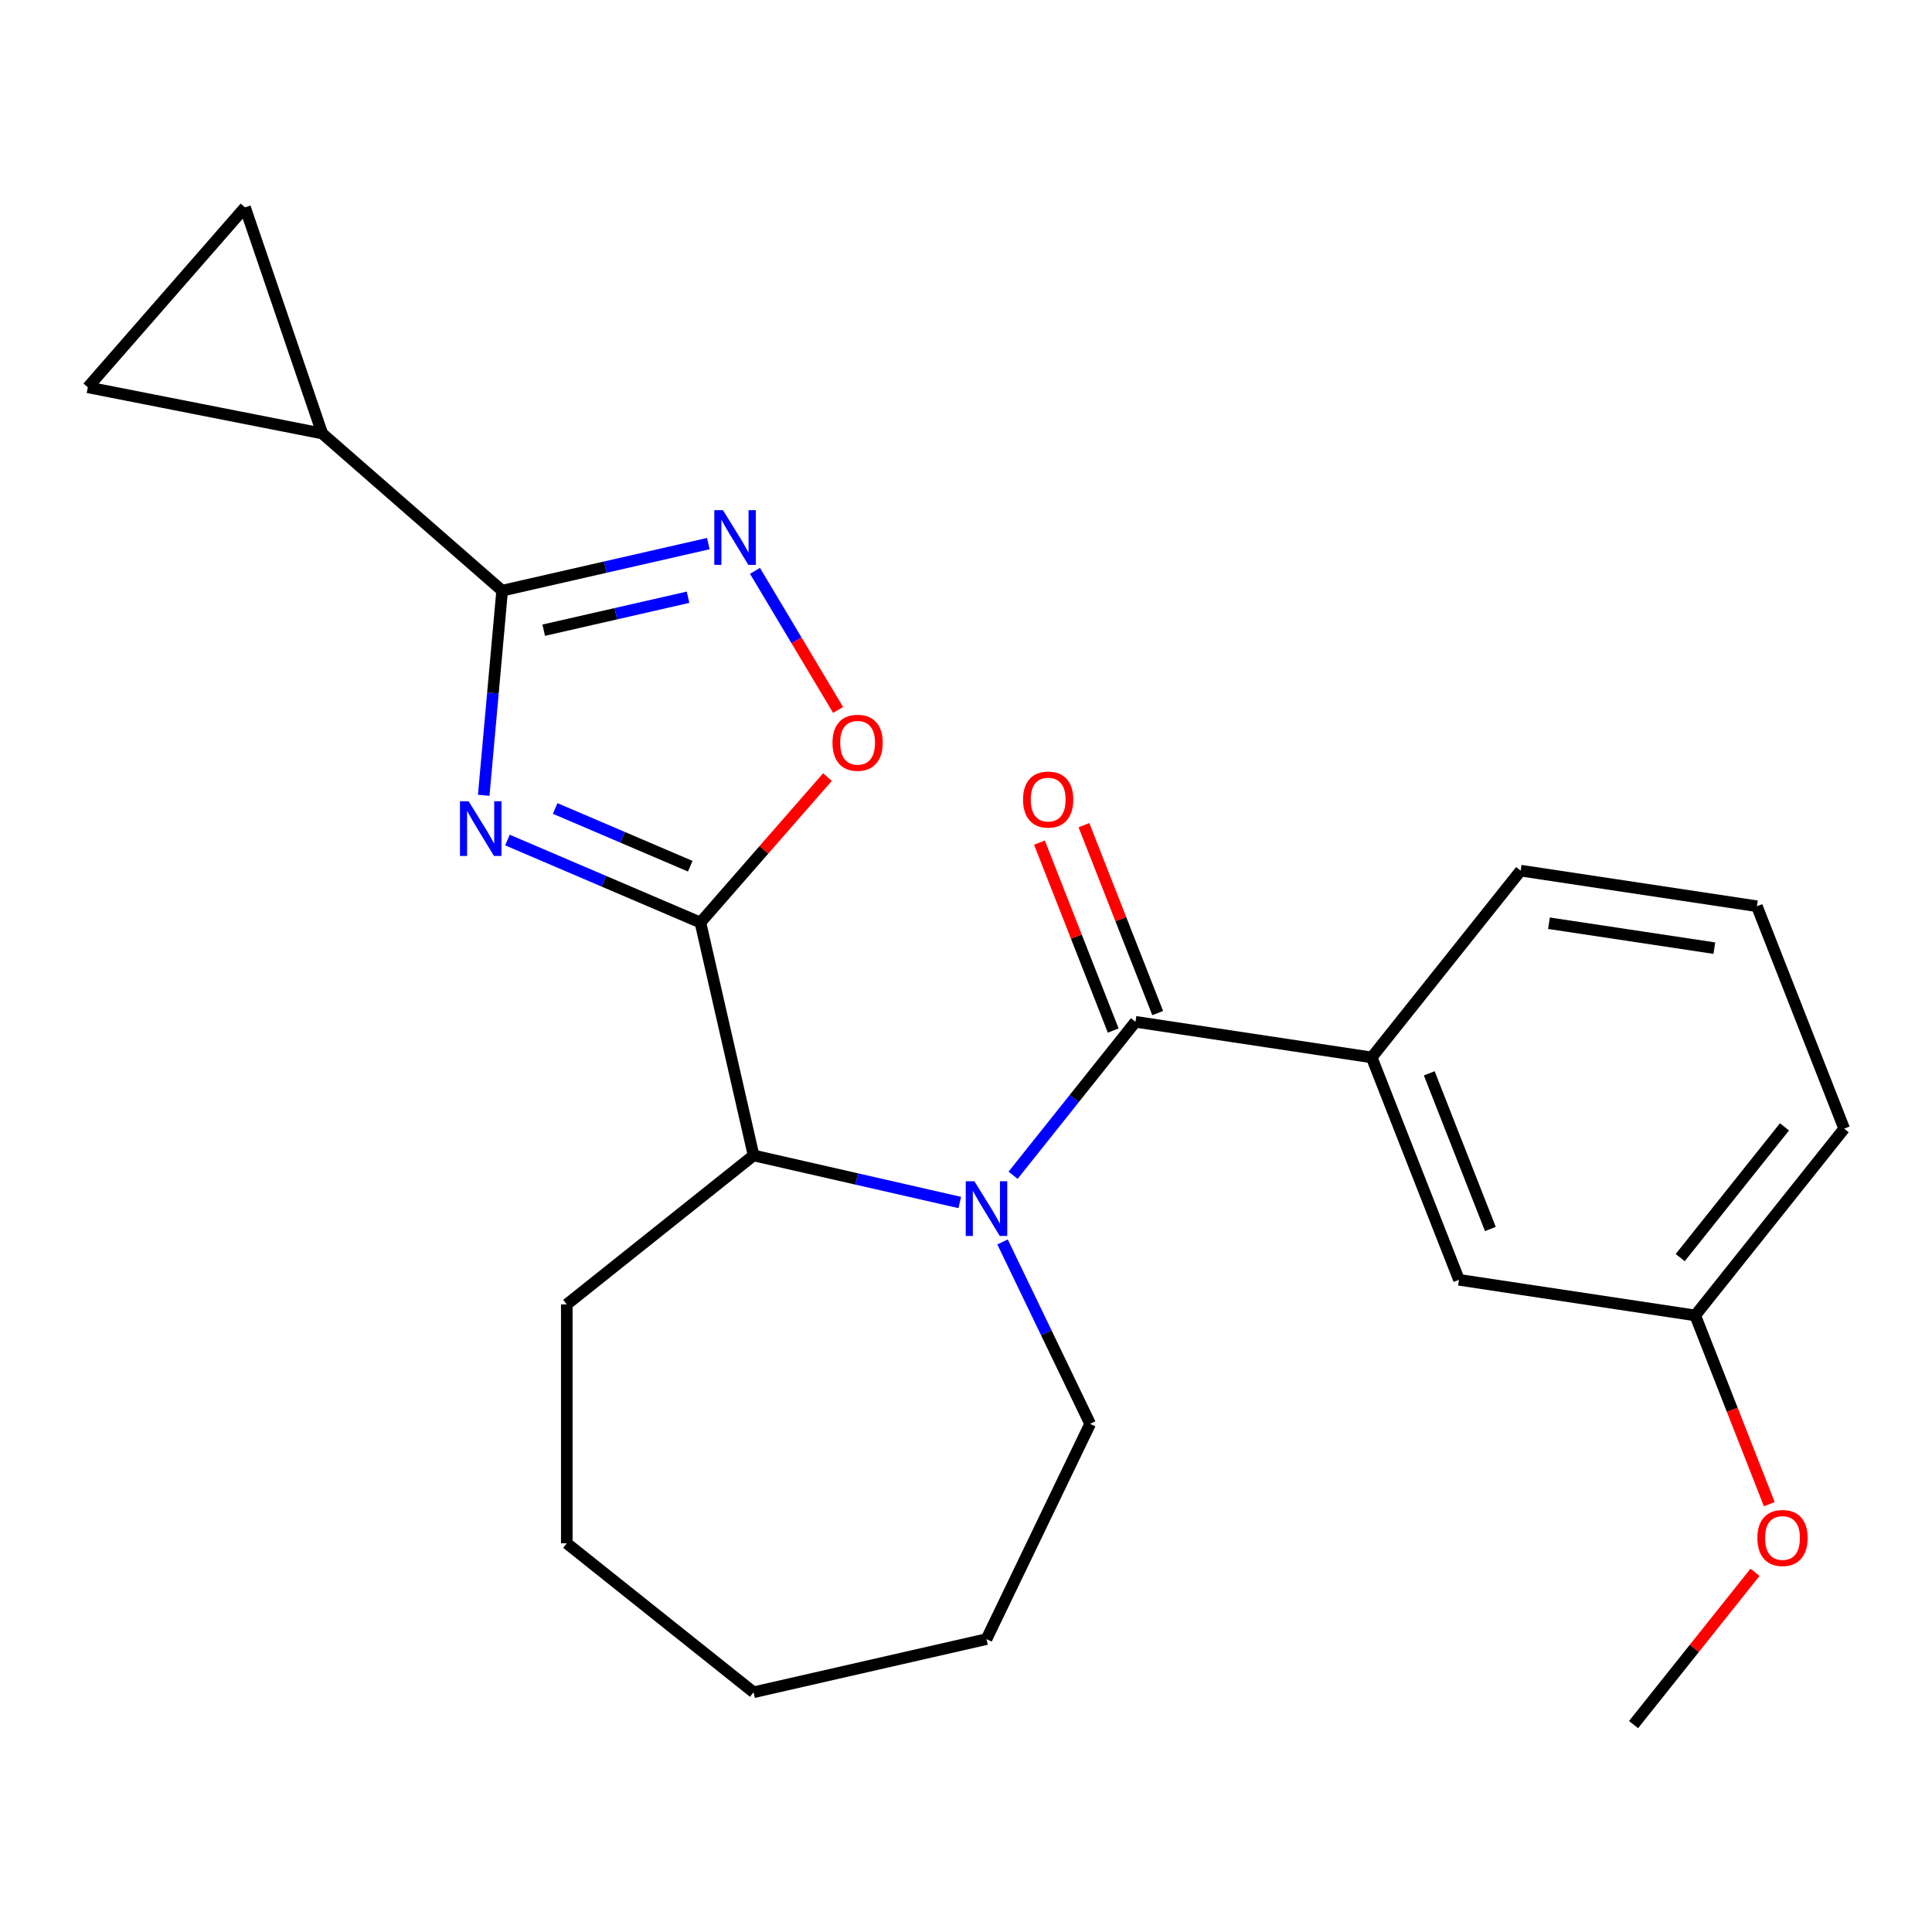 <?xml version='1.0' encoding='iso-8859-1'?>
<svg version='1.1' baseProfile='full'
              xmlns='http://www.w3.org/2000/svg'
                      xmlns:rdkit='http://www.rdkit.org/xml'
                      xmlns:xlink='http://www.w3.org/1999/xlink'
                  xml:space='preserve'
width='1000px' height='1000px' viewBox='0 0 1000 1000'>
<!-- END OF HEADER -->
<rect style='opacity:1.0;fill:#FFFFFF;stroke:none' width='1000' height='1000' x='0' y='0'> </rect>
<path class='bond-0' d='M 262.655,434.803 L 312.593,456.148' style='fill:none;fill-rule:evenodd;stroke:#0000FF;stroke-width:6px;stroke-linecap:butt;stroke-linejoin:miter;stroke-opacity:1' />
<path class='bond-0' d='M 312.593,456.148 L 362.532,477.493' style='fill:none;fill-rule:evenodd;stroke:#000000;stroke-width:6px;stroke-linecap:butt;stroke-linejoin:miter;stroke-opacity:1' />
<path class='bond-0' d='M 287.357,418.465 L 322.314,433.406' style='fill:none;fill-rule:evenodd;stroke:#0000FF;stroke-width:6px;stroke-linecap:butt;stroke-linejoin:miter;stroke-opacity:1' />
<path class='bond-0' d='M 322.314,433.406 L 357.271,448.348' style='fill:none;fill-rule:evenodd;stroke:#000000;stroke-width:6px;stroke-linecap:butt;stroke-linejoin:miter;stroke-opacity:1' />
<path class='bond-1' d='M 250.376,411.64 L 255.142,358.685' style='fill:none;fill-rule:evenodd;stroke:#0000FF;stroke-width:6px;stroke-linecap:butt;stroke-linejoin:miter;stroke-opacity:1' />
<path class='bond-1' d='M 255.142,358.685 L 259.908,305.729' style='fill:none;fill-rule:evenodd;stroke:#000000;stroke-width:6px;stroke-linecap:butt;stroke-linejoin:miter;stroke-opacity:1' />
<path class='bond-2' d='M 362.532,477.493 L 395.414,439.856' style='fill:none;fill-rule:evenodd;stroke:#000000;stroke-width:6px;stroke-linecap:butt;stroke-linejoin:miter;stroke-opacity:1' />
<path class='bond-2' d='M 395.414,439.856 L 428.296,402.22' style='fill:none;fill-rule:evenodd;stroke:#FF0000;stroke-width:6px;stroke-linecap:butt;stroke-linejoin:miter;stroke-opacity:1' />
<path class='bond-3' d='M 362.532,477.493 L 390.049,598.052' style='fill:none;fill-rule:evenodd;stroke:#000000;stroke-width:6px;stroke-linecap:butt;stroke-linejoin:miter;stroke-opacity:1' />
<path class='bond-4' d='M 496.777,622.412 L 443.413,610.232' style='fill:none;fill-rule:evenodd;stroke:#0000FF;stroke-width:6px;stroke-linecap:butt;stroke-linejoin:miter;stroke-opacity:1' />
<path class='bond-4' d='M 443.413,610.232 L 390.049,598.052' style='fill:none;fill-rule:evenodd;stroke:#000000;stroke-width:6px;stroke-linecap:butt;stroke-linejoin:miter;stroke-opacity:1' />
<path class='bond-5' d='M 524.366,608.318 L 556.038,568.603' style='fill:none;fill-rule:evenodd;stroke:#0000FF;stroke-width:6px;stroke-linecap:butt;stroke-linejoin:miter;stroke-opacity:1' />
<path class='bond-5' d='M 556.038,568.603 L 587.709,528.888' style='fill:none;fill-rule:evenodd;stroke:#000000;stroke-width:6px;stroke-linecap:butt;stroke-linejoin:miter;stroke-opacity:1' />
<path class='bond-6' d='M 518.916,642.821 L 541.589,689.902' style='fill:none;fill-rule:evenodd;stroke:#0000FF;stroke-width:6px;stroke-linecap:butt;stroke-linejoin:miter;stroke-opacity:1' />
<path class='bond-6' d='M 541.589,689.902 L 564.263,736.983' style='fill:none;fill-rule:evenodd;stroke:#000000;stroke-width:6px;stroke-linecap:butt;stroke-linejoin:miter;stroke-opacity:1' />
<path class='bond-7' d='M 259.908,305.729 L 313.272,293.549' style='fill:none;fill-rule:evenodd;stroke:#000000;stroke-width:6px;stroke-linecap:butt;stroke-linejoin:miter;stroke-opacity:1' />
<path class='bond-7' d='M 313.272,293.549 L 366.636,281.369' style='fill:none;fill-rule:evenodd;stroke:#0000FF;stroke-width:6px;stroke-linecap:butt;stroke-linejoin:miter;stroke-opacity:1' />
<path class='bond-7' d='M 281.421,326.187 L 318.775,317.661' style='fill:none;fill-rule:evenodd;stroke:#000000;stroke-width:6px;stroke-linecap:butt;stroke-linejoin:miter;stroke-opacity:1' />
<path class='bond-7' d='M 318.775,317.661 L 356.13,309.135' style='fill:none;fill-rule:evenodd;stroke:#0000FF;stroke-width:6px;stroke-linecap:butt;stroke-linejoin:miter;stroke-opacity:1' />
<path class='bond-8' d='M 259.908,305.729 L 166.783,224.369' style='fill:none;fill-rule:evenodd;stroke:#000000;stroke-width:6px;stroke-linecap:butt;stroke-linejoin:miter;stroke-opacity:1' />
<path class='bond-9' d='M 587.709,528.888 L 709.988,547.319' style='fill:none;fill-rule:evenodd;stroke:#000000;stroke-width:6px;stroke-linecap:butt;stroke-linejoin:miter;stroke-opacity:1' />
<path class='bond-10' d='M 599.22,524.37 L 580.134,475.74' style='fill:none;fill-rule:evenodd;stroke:#000000;stroke-width:6px;stroke-linecap:butt;stroke-linejoin:miter;stroke-opacity:1' />
<path class='bond-10' d='M 580.134,475.74 L 561.049,427.11' style='fill:none;fill-rule:evenodd;stroke:#FF0000;stroke-width:6px;stroke-linecap:butt;stroke-linejoin:miter;stroke-opacity:1' />
<path class='bond-10' d='M 576.198,533.406 L 557.112,484.776' style='fill:none;fill-rule:evenodd;stroke:#000000;stroke-width:6px;stroke-linecap:butt;stroke-linejoin:miter;stroke-opacity:1' />
<path class='bond-10' d='M 557.112,484.776 L 538.026,436.146' style='fill:none;fill-rule:evenodd;stroke:#FF0000;stroke-width:6px;stroke-linecap:butt;stroke-linejoin:miter;stroke-opacity:1' />
<path class='bond-11' d='M 390.775,295.464 L 412.282,331.462' style='fill:none;fill-rule:evenodd;stroke:#0000FF;stroke-width:6px;stroke-linecap:butt;stroke-linejoin:miter;stroke-opacity:1' />
<path class='bond-11' d='M 412.282,331.462 L 433.79,367.459' style='fill:none;fill-rule:evenodd;stroke:#FF0000;stroke-width:6px;stroke-linecap:butt;stroke-linejoin:miter;stroke-opacity:1' />
<path class='bond-12' d='M 390.049,598.052 L 293.368,675.153' style='fill:none;fill-rule:evenodd;stroke:#000000;stroke-width:6px;stroke-linecap:butt;stroke-linejoin:miter;stroke-opacity:1' />
<path class='bond-13' d='M 166.783,224.369 L 45.455,200.471' style='fill:none;fill-rule:evenodd;stroke:#000000;stroke-width:6px;stroke-linecap:butt;stroke-linejoin:miter;stroke-opacity:1' />
<path class='bond-14' d='M 166.783,224.369 L 126.815,107.346' style='fill:none;fill-rule:evenodd;stroke:#000000;stroke-width:6px;stroke-linecap:butt;stroke-linejoin:miter;stroke-opacity:1' />
<path class='bond-15' d='M 709.988,547.319 L 755.166,662.431' style='fill:none;fill-rule:evenodd;stroke:#000000;stroke-width:6px;stroke-linecap:butt;stroke-linejoin:miter;stroke-opacity:1' />
<path class='bond-15' d='M 739.787,555.55 L 771.412,636.128' style='fill:none;fill-rule:evenodd;stroke:#000000;stroke-width:6px;stroke-linecap:butt;stroke-linejoin:miter;stroke-opacity:1' />
<path class='bond-16' d='M 709.988,547.319 L 787.089,450.637' style='fill:none;fill-rule:evenodd;stroke:#000000;stroke-width:6px;stroke-linecap:butt;stroke-linejoin:miter;stroke-opacity:1' />
<path class='bond-17' d='M 45.455,200.471 L 126.815,107.346' style='fill:none;fill-rule:evenodd;stroke:#000000;stroke-width:6px;stroke-linecap:butt;stroke-linejoin:miter;stroke-opacity:1' />
<path class='bond-18' d='M 755.166,662.431 L 877.445,680.861' style='fill:none;fill-rule:evenodd;stroke:#000000;stroke-width:6px;stroke-linecap:butt;stroke-linejoin:miter;stroke-opacity:1' />
<path class='bond-19' d='M 564.263,736.983 L 510.608,848.397' style='fill:none;fill-rule:evenodd;stroke:#000000;stroke-width:6px;stroke-linecap:butt;stroke-linejoin:miter;stroke-opacity:1' />
<path class='bond-20' d='M 877.445,680.861 L 896.617,729.711' style='fill:none;fill-rule:evenodd;stroke:#000000;stroke-width:6px;stroke-linecap:butt;stroke-linejoin:miter;stroke-opacity:1' />
<path class='bond-20' d='M 896.617,729.711 L 915.789,778.561' style='fill:none;fill-rule:evenodd;stroke:#FF0000;stroke-width:6px;stroke-linecap:butt;stroke-linejoin:miter;stroke-opacity:1' />
<path class='bond-21' d='M 877.445,680.861 L 954.545,584.18' style='fill:none;fill-rule:evenodd;stroke:#000000;stroke-width:6px;stroke-linecap:butt;stroke-linejoin:miter;stroke-opacity:1' />
<path class='bond-21' d='M 869.674,650.939 L 923.644,583.262' style='fill:none;fill-rule:evenodd;stroke:#000000;stroke-width:6px;stroke-linecap:butt;stroke-linejoin:miter;stroke-opacity:1' />
<path class='bond-22' d='M 787.089,450.637 L 909.367,469.068' style='fill:none;fill-rule:evenodd;stroke:#000000;stroke-width:6px;stroke-linecap:butt;stroke-linejoin:miter;stroke-opacity:1' />
<path class='bond-22' d='M 801.744,477.858 L 887.339,490.759' style='fill:none;fill-rule:evenodd;stroke:#000000;stroke-width:6px;stroke-linecap:butt;stroke-linejoin:miter;stroke-opacity:1' />
<path class='bond-23' d='M 293.368,675.153 L 293.368,798.813' style='fill:none;fill-rule:evenodd;stroke:#000000;stroke-width:6px;stroke-linecap:butt;stroke-linejoin:miter;stroke-opacity:1' />
<path class='bond-24' d='M 908.387,813.824 L 876.954,853.239' style='fill:none;fill-rule:evenodd;stroke:#FF0000;stroke-width:6px;stroke-linecap:butt;stroke-linejoin:miter;stroke-opacity:1' />
<path class='bond-24' d='M 876.954,853.239 L 845.522,892.654' style='fill:none;fill-rule:evenodd;stroke:#000000;stroke-width:6px;stroke-linecap:butt;stroke-linejoin:miter;stroke-opacity:1' />
<path class='bond-25' d='M 909.367,469.068 L 954.545,584.18' style='fill:none;fill-rule:evenodd;stroke:#000000;stroke-width:6px;stroke-linecap:butt;stroke-linejoin:miter;stroke-opacity:1' />
<path class='bond-26' d='M 510.608,848.397 L 390.049,875.914' style='fill:none;fill-rule:evenodd;stroke:#000000;stroke-width:6px;stroke-linecap:butt;stroke-linejoin:miter;stroke-opacity:1' />
<path class='bond-27' d='M 293.368,798.813 L 390.049,875.914' style='fill:none;fill-rule:evenodd;stroke:#000000;stroke-width:6px;stroke-linecap:butt;stroke-linejoin:miter;stroke-opacity:1' />
<path  class='atom-0' d='M 242.563 414.731
L 251.843 429.731
Q 252.763 431.211, 254.243 433.891
Q 255.723 436.571, 255.803 436.731
L 255.803 414.731
L 259.563 414.731
L 259.563 443.051
L 255.683 443.051
L 245.723 426.651
Q 244.563 424.731, 243.323 422.531
Q 242.123 420.331, 241.763 419.651
L 241.763 443.051
L 238.083 443.051
L 238.083 414.731
L 242.563 414.731
' fill='#0000FF'/>
<path  class='atom-2' d='M 504.348 611.409
L 513.628 626.409
Q 514.548 627.889, 516.028 630.569
Q 517.508 633.249, 517.588 633.409
L 517.588 611.409
L 521.348 611.409
L 521.348 639.729
L 517.468 639.729
L 507.508 623.329
Q 506.348 621.409, 505.108 619.209
Q 503.908 617.009, 503.548 616.329
L 503.548 639.729
L 499.868 639.729
L 499.868 611.409
L 504.348 611.409
' fill='#0000FF'/>
<path  class='atom-5' d='M 374.208 264.052
L 383.488 279.052
Q 384.408 280.532, 385.888 283.212
Q 387.368 285.892, 387.448 286.052
L 387.448 264.052
L 391.208 264.052
L 391.208 292.372
L 387.328 292.372
L 377.368 275.972
Q 376.208 274.052, 374.968 271.852
Q 373.768 269.652, 373.408 268.972
L 373.408 292.372
L 369.728 292.372
L 369.728 264.052
L 374.208 264.052
' fill='#0000FF'/>
<path  class='atom-6' d='M 430.893 384.448
Q 430.893 377.648, 434.253 373.848
Q 437.613 370.048, 443.893 370.048
Q 450.173 370.048, 453.533 373.848
Q 456.893 377.648, 456.893 384.448
Q 456.893 391.328, 453.493 395.248
Q 450.093 399.128, 443.893 399.128
Q 437.653 399.128, 434.253 395.248
Q 430.893 391.368, 430.893 384.448
M 443.893 395.928
Q 448.213 395.928, 450.533 393.048
Q 452.893 390.128, 452.893 384.448
Q 452.893 378.888, 450.533 376.088
Q 448.213 373.248, 443.893 373.248
Q 439.573 373.248, 437.213 376.048
Q 434.893 378.848, 434.893 384.448
Q 434.893 390.168, 437.213 393.048
Q 439.573 395.928, 443.893 395.928
' fill='#FF0000'/>
<path  class='atom-12' d='M 529.531 413.856
Q 529.531 407.056, 532.891 403.256
Q 536.251 399.456, 542.531 399.456
Q 548.811 399.456, 552.171 403.256
Q 555.531 407.056, 555.531 413.856
Q 555.531 420.736, 552.131 424.656
Q 548.731 428.536, 542.531 428.536
Q 536.291 428.536, 532.891 424.656
Q 529.531 420.776, 529.531 413.856
M 542.531 425.336
Q 546.851 425.336, 549.171 422.456
Q 551.531 419.536, 551.531 413.856
Q 551.531 408.296, 549.171 405.496
Q 546.851 402.656, 542.531 402.656
Q 538.211 402.656, 535.851 405.456
Q 533.531 408.256, 533.531 413.856
Q 533.531 419.576, 535.851 422.456
Q 538.211 425.336, 542.531 425.336
' fill='#FF0000'/>
<path  class='atom-18' d='M 909.623 796.053
Q 909.623 789.253, 912.983 785.453
Q 916.343 781.653, 922.623 781.653
Q 928.903 781.653, 932.263 785.453
Q 935.623 789.253, 935.623 796.053
Q 935.623 802.933, 932.223 806.853
Q 928.823 810.733, 922.623 810.733
Q 916.383 810.733, 912.983 806.853
Q 909.623 802.973, 909.623 796.053
M 922.623 807.533
Q 926.943 807.533, 929.263 804.653
Q 931.623 801.733, 931.623 796.053
Q 931.623 790.493, 929.263 787.693
Q 926.943 784.853, 922.623 784.853
Q 918.303 784.853, 915.943 787.653
Q 913.623 790.453, 913.623 796.053
Q 913.623 801.773, 915.943 804.653
Q 918.303 807.533, 922.623 807.533
' fill='#FF0000'/>
</svg>

